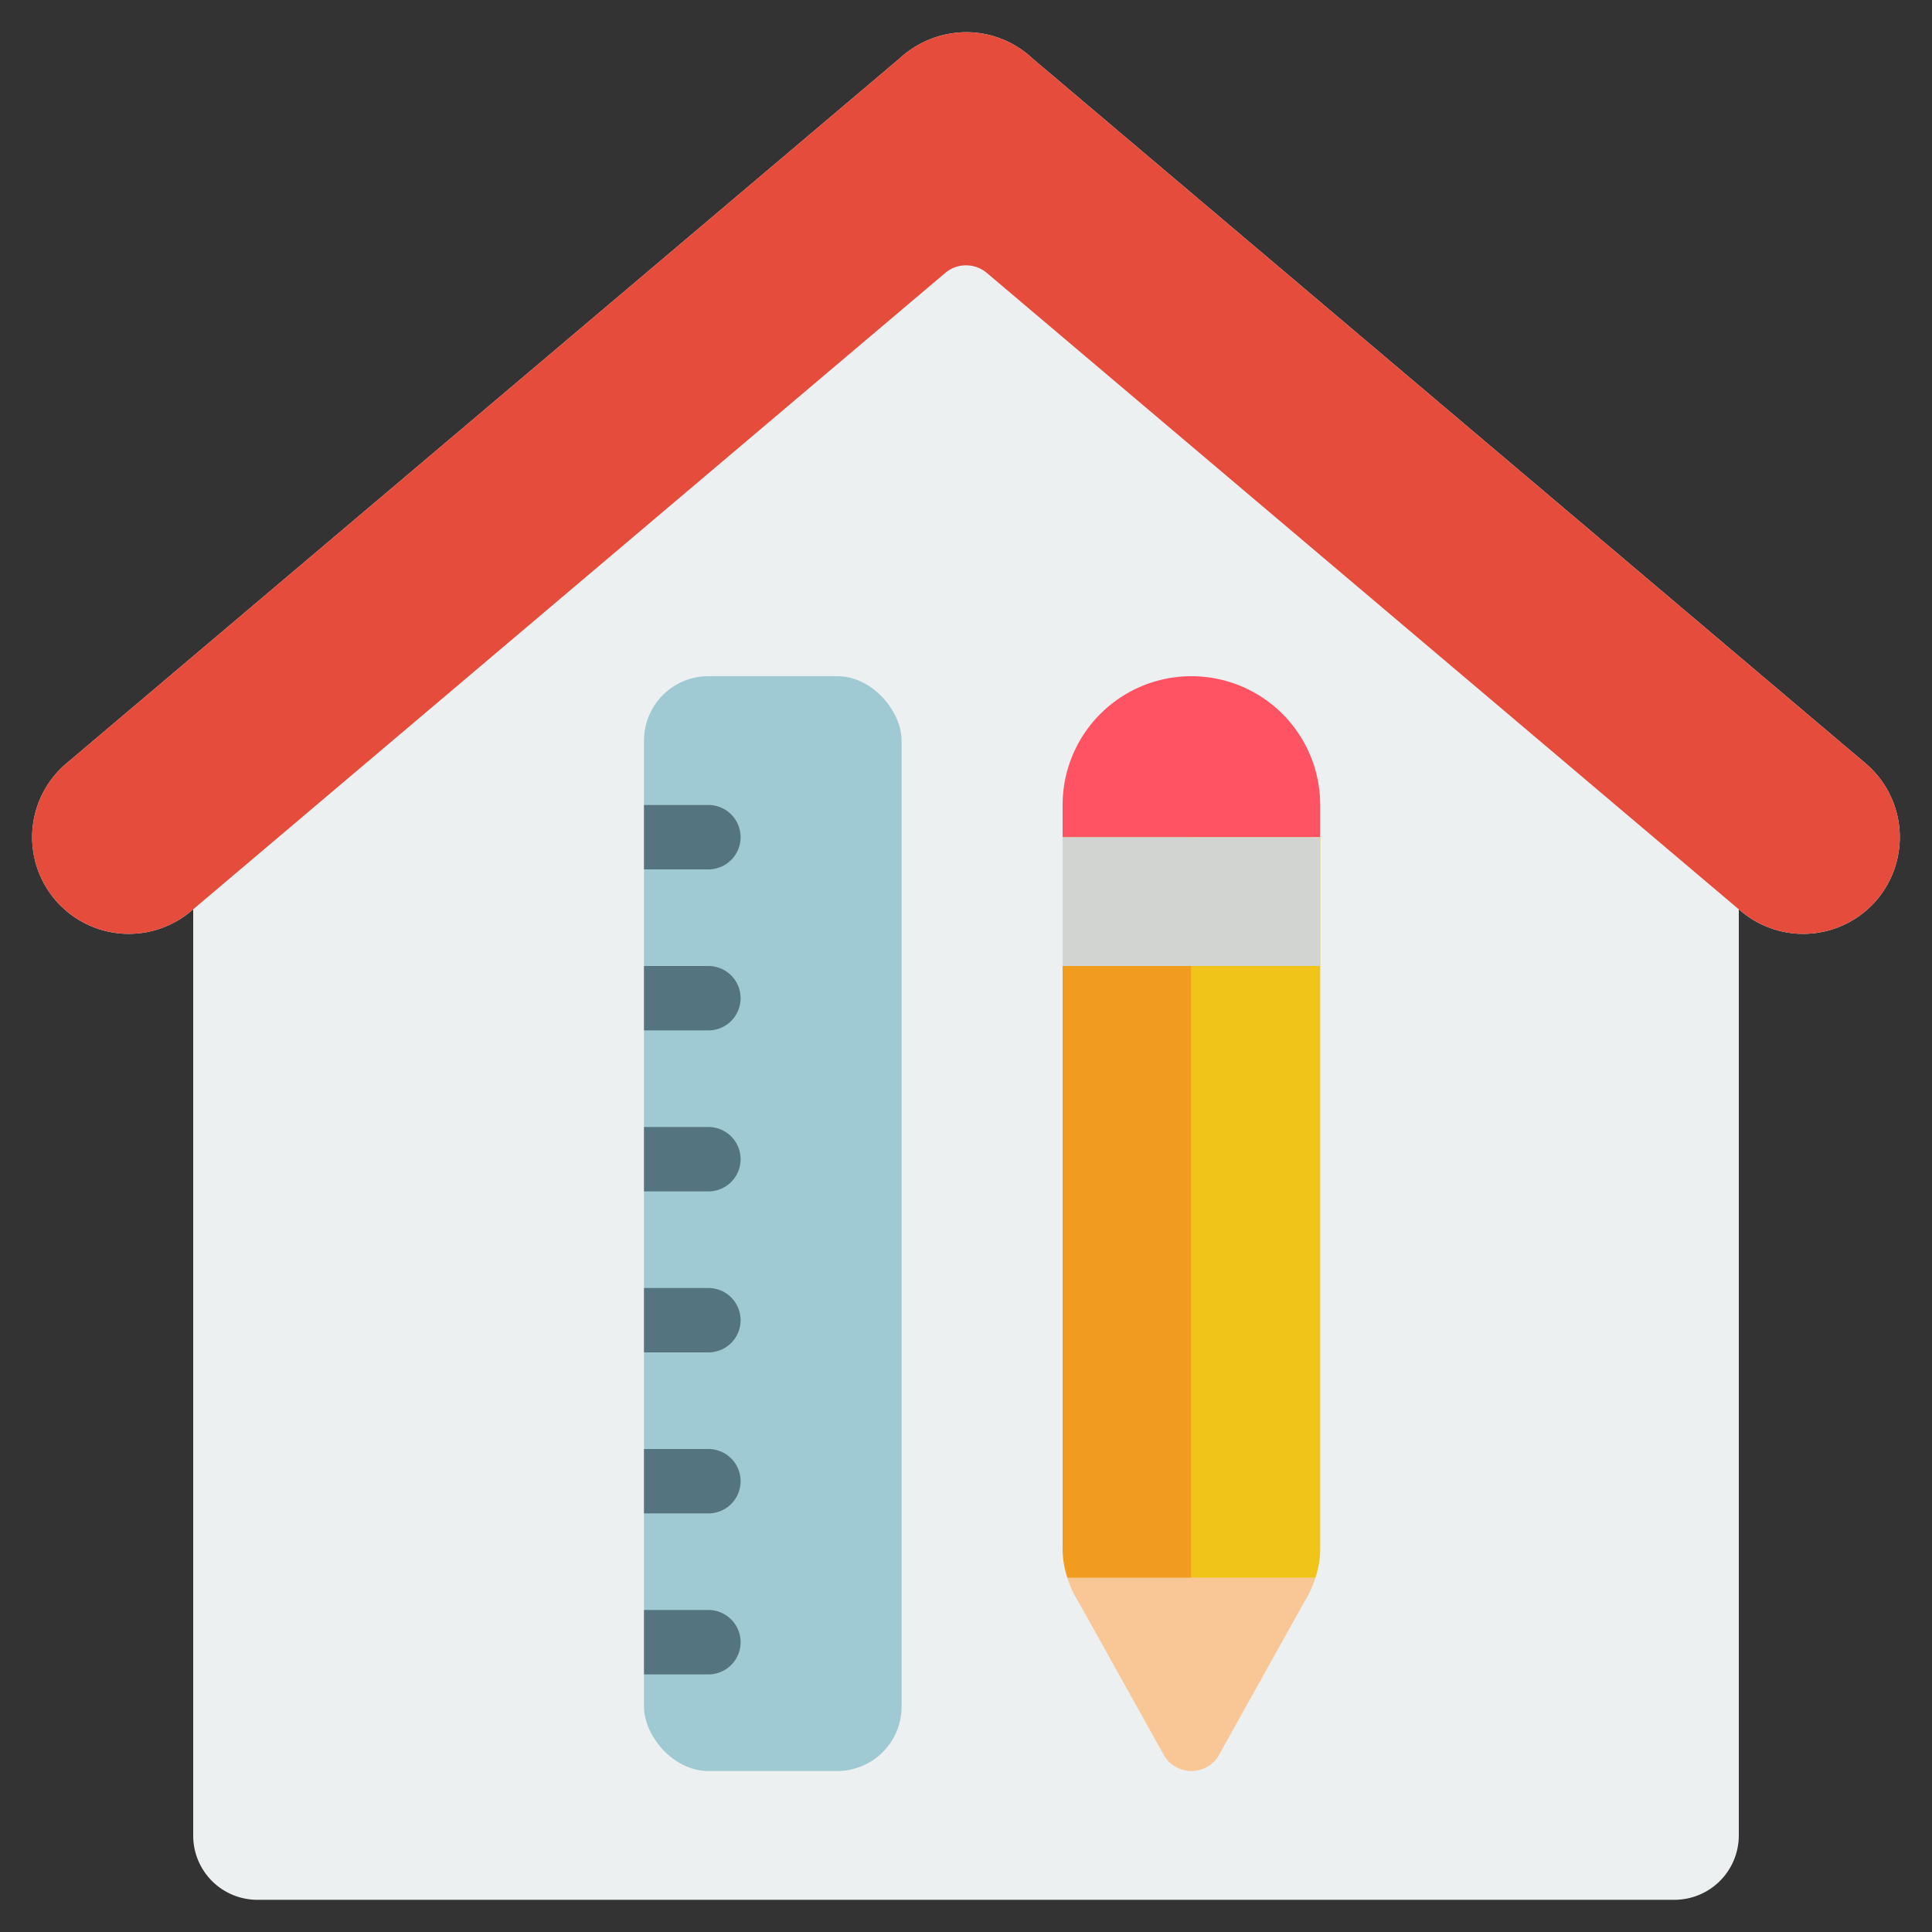 <svg id="Icons" height="512" viewBox="0 0 60 60" width="512" xmlns="http://www.w3.org/2000/svg"><rect x="0" y="0" width="60" height="60" fill="#333333" stroke="none"/><path d="m58.291 27.94a3 3 0 0 1 -4.23.35l-.061-.05v28.76a2 2 0 0 1 -2 2h-44a1.993 1.993 0 0 1 -2-2v-28.76l-.06.05a3 3 0 1 1 -3.88-4.58l25.871-21.89a3.08 3.08 0 0 1 2.069-.82 3.012 3.012 0 0 1 2.07.82l25.87 21.89a3.006 3.006 0 0 1 .351 4.23z" fill="#ecf0f1"/><path d="m58.291 27.94a3 3 0 0 1 -4.23.35l-.061-.05-23.349-19.76a1 1 0 0 0 -1.3 0l-23.351 19.76-.06.05a3 3 0 1 1 -3.88-4.58l25.871-21.89a3.08 3.08 0 0 1 2.069-.82 3.012 3.012 0 0 1 2.07.82l25.87 21.89a3.006 3.006 0 0 1 .351 4.23z" fill="#e64c3c"/><path d="m41 25v1h-8v-1a4 4 0 0 1 8 0z" fill="#ff5364"/><path d="m40.85 49a3.08 3.08 0 0 1 -.35.76l-2.67 4.79a.99.99 0 0 1 -1.66 0l-2.67-4.79a3.08 3.08 0 0 1 -.35-.76z" fill="#f9c795"/><path d="m41 26v22.09a2.8 2.8 0 0 1 -.15.91h-3.85v-23z" fill="#f0c419"/><path d="m37 26v23h-3.85a2.8 2.8 0 0 1 -.15-.91v-22.09z" fill="#f29c1f"/><path d="m33 26h8v4h-8z" fill="#d1d4d1"/><rect fill="#9fc9d3" height="34" rx="2" width="8" x="20" y="21"/><g fill="#547580"><path d="m23 26a1 1 0 0 1 -1 1h-2v-2h2a1 1 0 0 1 1 1z"/><path d="m23 31a1 1 0 0 1 -1 1h-2v-2h2a1 1 0 0 1 1 1z"/><path d="m23 36a1 1 0 0 1 -1 1h-2v-2h2a1 1 0 0 1 1 1z"/><path d="m23 41a1 1 0 0 1 -1 1h-2v-2h2a1 1 0 0 1 1 1z"/><path d="m23 46a1 1 0 0 1 -1 1h-2v-2h2a1 1 0 0 1 1 1z"/><path d="m23 51a1 1 0 0 1 -1 1h-2v-2h2a1 1 0 0 1 1 1z"/></g></svg>